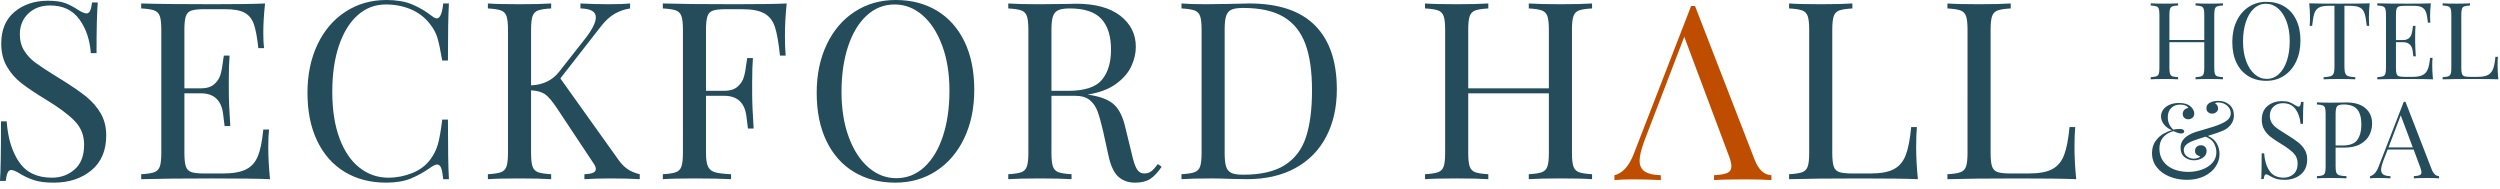 <svg xmlns="http://www.w3.org/2000/svg" width="291" height="22">
  <g fill="none" fill-rule="evenodd">
    <path fill="#244C5A" d="M7.583.361c.491.183.997.448 1.516.794.423.27.751.405.982.405.174 0 .308-.101.404-.303.097-.203.174-.525.232-.968h.664c-.096 1.117-.145 3.081-.145 5.893h-.663c-.116-1.56-.564-2.875-1.344-3.943-.78-1.069-1.912-1.603-3.394-1.603-1.039 0-1.887.313-2.542.939-.655.625-.982 1.429-.982 2.411 0 .732.168 1.368.505 1.907.336.539.766 1.002 1.286 1.386.52.386 1.26.877 2.224 1.473l.838.52c1.213.751 2.171 1.411 2.874 1.979.703.569 1.266 1.218 1.69 1.95.422.732.636 1.589.636 2.571 0 1.752-.578 3.105-1.733 4.058-1.156.954-2.62 1.43-4.392 1.43-.925 0-1.68-.096-2.267-.289-.587-.192-1.152-.452-1.69-.78-.424-.269-.751-.404-.982-.404-.173 0-.308.101-.404.303-.097.203-.174.525-.231.968h-.665c.077-1.059.116-3.37.116-6.933h.664c.135 1.946.616 3.524 1.444 4.738.828 1.213 2.099 1.819 3.814 1.819 1.039 0 1.925-.322 2.656-.967.733-.645 1.099-1.604 1.099-2.874 0-1.078-.361-1.994-1.084-2.744-.723-.752-1.863-1.599-3.422-2.543-1.138-.693-2.058-1.309-2.76-1.848-.702-.539-1.275-1.189-1.718-1.95-.443-.761-.664-1.651-.664-2.672 0-1.618.52-2.855 1.56-3.712 1.04-.857 2.329-1.286 3.87-1.286.847 0 1.517.092 2.008.275zm23.845 20.495c-1.311-.057-3.515-.087-6.615-.087-3.698 0-6.49.03-8.377.087v-.578c.693-.038 1.199-.115 1.516-.231.319-.115.535-.337.651-.664.115-.327.173-.857.173-1.589V3.467c0-.732-.058-1.261-.173-1.589-.116-.327-.332-.549-.651-.665-.317-.115-.823-.192-1.516-.231v-.578c1.887.059 4.679.087 8.377.087 2.831 0 4.843-.028 6.037-.087-.134 1.272-.202 2.408-.202 3.409 0 .751.029 1.348.087 1.791h-.664c-.135-1.251-.309-2.181-.52-2.787-.213-.607-.569-1.05-1.069-1.329-.501-.279-1.262-.419-2.283-.419h-2.397c-.693 0-1.198.053-1.516.159-.318.106-.535.323-.65.65-.116.328-.173.857-.173 1.589v6.817h1.905c.675 0 1.195-.159 1.561-.477.365-.317.611-.694.736-1.126.126-.434.227-.978.304-1.632l.086-.578h.665c-.059.808-.087 1.714-.087 2.715v1.386c0 .982.058 2.35.173 4.102h-.664c-.019-.134-.077-.601-.173-1.4-.097-.8-.361-1.402-.795-1.806-.433-.404-1.035-.607-1.806-.607h-1.905v6.933c0 .732.057 1.262.173 1.589.115.327.332.544.65.65.318.106.823.159 1.516.159h2.109c1.194 0 2.104-.159 2.73-.477.625-.318 1.083-.828 1.372-1.531.289-.703.5-1.738.635-3.105h.665c-.058.52-.087 1.213-.087 2.079 0 1.098.067 2.331.202 3.698zM47.921.491c.81.328 1.6.79 2.369 1.386.212.174.395.26.549.26.386 0 .636-.578.752-1.733h.663c-.076 1.252-.114 3.467-.114 6.644h-.665c-.212-1.251-.405-2.152-.578-2.701-.173-.549-.462-1.073-.867-1.574-.578-.751-1.314-1.314-2.21-1.69-.894-.376-1.863-.563-2.903-.563-1.252 0-2.345.414-3.277 1.242-.936.828-1.661 2.008-2.183 3.538-.518 1.532-.778 3.327-.778 5.388 0 2.099.278 3.9.837 5.401.558 1.502 1.333 2.644 2.326 3.423.99.781 2.112 1.17 3.364 1.17.963 0 1.897-.183 2.803-.548.904-.366 1.616-.915 2.138-1.647.383-.539.664-1.117.837-1.733.172-.616.336-1.56.491-2.831h.665c0 3.313.038 5.623.114 6.933h-.663c-.059-.616-.141-1.055-.246-1.315-.107-.26-.256-.389-.448-.389-.155 0-.357.077-.607.23-.867.617-1.694 1.084-2.483 1.402-.79.317-1.744.476-2.861.476-1.83 0-3.432-.414-4.809-1.242-1.377-.828-2.445-2.026-3.206-3.596-.762-1.57-1.142-3.442-1.142-5.618 0-2.119.391-3.997 1.17-5.634.78-1.636 1.868-2.907 3.265-3.813 1.395-.905 2.979-1.357 4.752-1.357 1.154 0 2.136.164 2.945.491zm25.088 19.166c.395.279.881.487 1.459.621v.578c-.924-.058-2.08-.087-3.467-.087-1.04 0-2.031.029-2.975.087v-.578c.462-.019.799-.077 1.011-.174.212-.096.318-.24.318-.433 0-.192-.097-.423-.289-.693l-4.217-6.355c-.559-.847-1.031-1.401-1.415-1.661-.386-.26-.925-.409-1.618-.448v7.279c0 .733.058 1.262.173 1.589.116.328.332.549.65.665.318.116.823.193 1.516.231v.578c-.885-.058-2.108-.087-3.668-.087-1.656 0-2.888.029-3.697.087v-.578c.693-.038 1.198-.115 1.516-.231.318-.116.535-.337.65-.665.115-.327.173-.856.173-1.589V3.466c0-.732-.058-1.261-.173-1.589-.115-.327-.332-.548-.65-.664-.318-.115-.823-.192-1.516-.231v-.578c.809.058 2.041.087 3.697.087 1.54 0 2.763-.029 3.668-.087v.578c-.693.039-1.198.116-1.516.231-.318.116-.534.337-.65.664-.115.328-.173.857-.173 1.589v6.47c1.405-.057 2.503-.596 3.293-1.617l2.773-3.524c.982-1.213 1.473-2.138 1.473-2.773 0-.674-.597-1.02-1.791-1.04v-.578c1.098.058 2.205.087 3.322.087 1.059 0 1.878-.029 2.455-.087v.578c-.635.097-1.232.303-1.79.621-.559.318-1.098.814-1.618 1.488l-4.708 6.037 6.701 9.388c.327.481.688.862 1.083 1.141zM91.366 4.102c0 .963.028 1.753.087 2.368h-.665c-.154-1.482-.347-2.584-.578-3.307-.232-.722-.635-1.252-1.213-1.588-.578-.337-1.463-.506-2.657-.506h-1.821c-.692 0-1.199.053-1.516.159-.318.106-.534.323-.65.65-.116.328-.174.857-.174 1.588v7.106h2.11c.674 0 1.193-.159 1.559-.476.366-.318.612-.694.737-1.127.125-.433.225-.977.302-1.632l.087-.578h.665c-.057.809-.086 1.715-.086 2.716v1.386c0 .982.057 2.35.172 4.102h-.664c-.018-.135-.077-.602-.174-1.401-.095-.799-.36-1.401-.793-1.805-.433-.405-1.036-.607-1.805-.607h-2.11v6.644c0 .732.078 1.262.232 1.589.153.327.424.548.809.664.384.116 1.01.193 1.877.231v.578c-1.002-.058-2.417-.087-4.247-.087-1.656 0-2.887.029-3.697.087v-.578c.693-.038 1.199-.115 1.517-.231.317-.116.535-.337.649-.664.116-.327.175-.857.175-1.589V3.466c0-.731-.059-1.26-.175-1.588-.114-.327-.332-.549-.649-.665-.318-.115-.824-.192-1.517-.231V.404c1.888.058 4.681.087 8.377.087 2.831 0 4.844-.029 6.037-.087-.135 1.368-.201 2.6-.201 3.698zm17.691-2.86c1.377.828 2.446 2.027 3.207 3.596.761 1.57 1.141 3.443 1.141 5.619 0 2.119-.39 3.996-1.169 5.633-.781 1.637-1.868 2.907-3.265 3.813-1.396.905-2.98 1.357-4.752 1.357-1.83 0-3.433-.413-4.809-1.242-1.377-.828-2.447-2.026-3.207-3.596-.76-1.569-1.14-3.442-1.14-5.618 0-2.119.39-3.996 1.17-5.633.779-1.637 1.867-2.908 3.263-3.813 1.397-.905 2.981-1.358 4.752-1.358 1.83 0 3.432.415 4.809 1.242zm-8.175.563c-.933.858-1.655 2.056-2.166 3.597-.51 1.54-.765 3.303-.765 5.286 0 2.003.284 3.765.852 5.286.567 1.522 1.333 2.697 2.297 3.525.963.827 2.04 1.241 3.235 1.241 1.233 0 2.316-.428 3.249-1.285.935-.857 1.657-2.056 2.167-3.596.509-1.541.765-3.303.765-5.287 0-2.002-.283-3.764-.852-5.286-.569-1.521-1.334-2.696-2.295-3.524-.964-.828-2.042-1.242-3.237-1.242-1.232 0-2.315.429-3.25 1.285zm34.332 17.607c-.443.655-.886 1.127-1.329 1.416-.443.289-1.03.433-1.762.433-.789 0-1.44-.231-1.95-.693-.51-.463-.89-1.272-1.14-2.427l-.636-2.888c-.231-1.002-.448-1.772-.65-2.311-.202-.539-.505-.973-.91-1.3-.404-.328-.972-.491-1.704-.491h-2.744v6.643c0 .733.058 1.262.173 1.589.116.328.332.549.65.665.317.115.823.192 1.517.23v.578c-.886-.057-2.109-.086-3.669-.086-1.658 0-2.888.029-3.697.086v-.578c.693-.038 1.198-.115 1.516-.23.318-.116.535-.337.649-.665.117-.327.174-.856.174-1.589V3.467c0-.732-.057-1.261-.174-1.589-.114-.327-.331-.549-.649-.664-.318-.115-.823-.193-1.516-.231v-.578c.809.058 1.983.087 3.524.087l3.119-.029c.366-.019.78-.029 1.242-.029 2.234 0 3.953.467 5.156 1.401 1.204.934 1.806 2.143 1.806 3.625 0 .751-.178 1.507-.534 2.268-.358.761-.953 1.444-1.791 2.051-.838.606-1.931 1.015-3.279 1.227l.347.058c1.271.212 2.195.597 2.773 1.155.578.559 1.001 1.445 1.271 2.658l.722 2.947c.193.886.394 1.502.606 1.848.212.347.501.52.867.52.327 0 .602-.087.824-.26.22-.173.476-.452.765-.838l.433.318zm-12.031-18.227c-.299.135-.505.375-.621.722-.115.347-.173.867-.173 1.56v7.106h1.935c1.907 0 3.216-.423 3.929-1.271.712-.847 1.069-2.022 1.069-3.524 0-1.579-.377-2.773-1.128-3.582-.751-.809-1.973-1.213-3.668-1.213-.596 0-1.045.068-1.343.202zm29.883 1.776c1.694 1.704 2.542 4.184 2.542 7.438 0 2.1-.414 3.938-1.242 5.517-.828 1.58-2.028 2.798-3.597 3.654-1.569.858-3.442 1.286-5.618 1.286l-1.675-.029c-1.079-.038-1.868-.058-2.369-.058-1.579 0-2.773.029-3.582.087v-.578c.694-.038 1.199-.115 1.517-.231.318-.116.534-.337.65-.664.115-.327.173-.857.173-1.589V3.466c0-.731-.058-1.26-.173-1.588-.116-.327-.332-.549-.65-.665-.318-.115-.823-.192-1.517-.231v-.578c.674.058 1.608.087 2.802.087l2.456-.029c1.309-.038 2.185-.058 2.628-.058 3.409 0 5.96.853 7.655 2.557zm-9.72-1.834c-.299.134-.506.375-.621.722-.116.346-.174.866-.174 1.56v14.443c0 .693.058 1.213.174 1.559.115.347.322.588.621.723.298.135.755.202 1.372.202 2.041 0 3.649-.371 4.824-1.112 1.174-.741 1.998-1.825 2.47-3.25.471-1.425.707-3.245.707-5.459 0-2.214-.259-4.02-.78-5.417-.52-1.396-1.362-2.44-2.527-3.133-1.166-.694-2.74-1.04-4.723-1.04-.597 0-1.045.067-1.343.202zm40.453.086c-.318.116-.534.337-.65.664-.116.329-.173.858-.173 1.589v14.328c0 .732.057 1.262.173 1.589.116.327.332.548.65.664.317.116.822.193 1.517.231v.578c-.81-.058-2.042-.087-3.698-.087-1.559 0-2.784.029-3.669.087v-.578c.694-.038 1.2-.115 1.516-.231.318-.116.535-.337.65-.664.117-.327.173-.857.173-1.589v-6.933h-9.386v6.933c0 .732.056 1.262.172 1.589.117.327.332.548.651.664.317.116.822.193 1.516.231v.578c-.886-.058-2.108-.087-3.669-.087-1.657 0-2.888.029-3.698.087v-.578c.695-.038 1.199-.115 1.518-.231.317-.116.534-.337.649-.664.116-.327.173-.857.173-1.589V3.466c0-.731-.057-1.26-.173-1.589-.115-.327-.332-.548-.649-.664-.319-.115-.823-.192-1.518-.231v-.578c.81.058 2.041.087 3.698.087 1.54 0 2.763-.029 3.669-.087v.578c-.694.039-1.199.116-1.516.231-.319.116-.534.337-.651.664-.116.329-.172.858-.172 1.589v6.818h9.386v-6.818c0-.731-.056-1.26-.173-1.589-.115-.327-.332-.548-.65-.664-.316-.115-.822-.192-1.516-.231v-.578c.885.058 2.11.087 3.669.087 1.656 0 2.888-.029 3.698-.087v.578c-.695.039-1.2.116-1.517.231zm31.818-.23c-.694.039-1.199.116-1.518.231-.318.115-.534.337-.65.664-.114.328-.173.857-.173 1.589v14.327c0 .733.059 1.262.173 1.589.116.328.332.545.65.65.319.106.824.159 1.518.159h2.107c1.195 0 2.105-.168 2.731-.505.626-.337 1.083-.881 1.371-1.632.289-.752.502-1.839.637-3.265h.664c-.059.598-.086 1.387-.086 2.369 0 1.098.066 2.33.201 3.698-1.31-.058-3.515-.087-6.614-.087-3.699 0-6.49.029-8.377.087v-.578c.692-.038 1.198-.116 1.515-.231.319-.116.536-.337.651-.665.115-.327.173-.856.173-1.589V3.466c0-.732-.058-1.261-.173-1.589-.115-.327-.332-.549-.651-.664-.317-.115-.823-.192-1.515-.231v-.578c.808.058 2.041.087 3.696.087 1.541 0 2.764-.029 3.67-.087v.578zm18.429 0c-.693.039-1.199.116-1.518.231-.316.115-.534.337-.649.664-.115.328-.173.857-.173 1.589v14.327c0 .733.058 1.262.173 1.589.115.328.333.545.649.65.319.106.825.159 1.518.159h2.108c1.195 0 2.104-.168 2.731-.505.625-.337 1.083-.881 1.371-1.632.29-.752.501-1.839.636-3.265h.664c-.057.598-.086 1.387-.086 2.369 0 1.098.067 2.33.202 3.698-1.311-.058-3.516-.087-6.615-.087-3.698 0-6.49.029-8.377.087v-.578c.693-.038 1.199-.116 1.515-.231.319-.116.536-.337.652-.665.115-.327.173-.856.173-1.589V3.466c0-.732-.058-1.261-.173-1.589-.116-.327-.333-.549-.652-.664-.316-.115-.822-.192-1.515-.231v-.578c.808.058 2.041.087 3.698.087 1.54 0 2.762-.029 3.668-.087v.578z"/>
    <path fill="#BE4D00" d="M204.234 18.576l-6.934-17.876h-.455l-6.677 17.222c-.551 1.421-1.299 2.246-2.246 2.473v.568c.568-.057 1.278-.085 2.131-.085 1.098 0 2.188.028 3.268.085v-.568c-.834-.019-1.454-.161-1.86-.426-.409-.266-.612-.692-.612-1.279 0-.53.189-1.307.569-2.33l4.631-12.079 5.144 13.727c.228.568.341 1.013.341 1.335 0 .38-.155.64-.468.782-.312.142-.83.232-1.549.27v.568c.796-.057 2.008-.085 3.637-.085 1.269 0 2.283.028 3.041.085v-.568c-.853-.038-1.506-.644-1.961-1.819"/>
    <path fill="#244C5A" d="M258.096.737c-.137.049-.23.145-.281.287-.05.142-.074.371-.074.687v6.196c0 .317.024.546.074.687.051.142.144.238.281.288.138.049.356.083.656.099v.25c-.35-.024-.883-.037-1.598-.037-.675 0-1.204.013-1.588.037v-.25c.301-.016.519-.05.656-.099.139-.05.231-.146.281-.288.051-.141.075-.37.075-.687v-2.998h-4.06v2.998c0 .317.026.546.075.687.05.142.145.238.281.288.138.049.357.083.657.099v.25c-.384-.024-.913-.037-1.586-.037-.718 0-1.249.013-1.6.037v-.25c.3-.016.519-.05.656-.099.137-.05.231-.146.282-.288.049-.141.073-.37.073-.687v-6.196c0-.316-.024-.545-.073-.687-.051-.142-.145-.238-.282-.287-.137-.05-.356-.083-.656-.1v-.25c.351.025.882.037 1.6.037.666 0 1.194-.012 1.586-.037v.25c-.3.017-.519.05-.657.1-.136.049-.231.145-.281.287-.049.142-.075.371-.075.687v2.948h4.06v-2.948c0-.316-.024-.545-.075-.687-.05-.142-.142-.238-.281-.287-.137-.05-.355-.083-.656-.1v-.25c.384.025.913.037 1.588.037.715 0 1.248-.012 1.598-.037v.25c-.3.017-.518.05-.656.1M265.892.75c.595.359 1.058.877 1.386 1.555.33.68.494 1.489.494 2.43 0 .916-.169 1.729-.507 2.436-.337.708-.808 1.258-1.41 1.649-.605.392-1.289.588-2.057.588-.791 0-1.483-.18-2.079-.538-.596-.358-1.057-.877-1.387-1.555-.329-.679-.493-1.488-.493-2.43 0-.916.168-1.728.505-2.436.338-.707.809-1.257 1.412-1.649.605-.391 1.289-.587 2.056-.587.791 0 1.484.18 2.08.537m-3.535.244c-.404.371-.718.889-.938 1.555-.22.666-.331 1.429-.331 2.286 0 .866.123 1.629.368 2.286.247.658.578 1.167.994 1.525.417.358.882.536 1.398.536.533 0 1.003-.185 1.406-.555.405-.371.716-.89.938-1.555.221-.667.331-1.429.331-2.287 0-.866-.123-1.628-.369-2.286-.245-.657-.577-1.166-.993-1.524-.416-.358-.883-.537-1.4-.537-.532 0-1.001.185-1.404.556M275.741 1.987c0 .417.013.758.037 1.024h-.287c-.066-.641-.15-1.118-.25-1.43-.101-.313-.274-.541-.524-.688-.25-.145-.633-.218-1.151-.218h-.674v7.108c0 .35.034.604.101.762.065.158.183.267.349.325.167.059.437.096.812.112v.25c-.434-.025-1.046-.037-1.837-.037-.833 0-1.448.012-1.847.037v-.25c.374-.016.644-.053.811-.112.166-.058.282-.167.35-.325.066-.158.099-.412.099-.762V.675h-.674c-.516 0-.9.073-1.15.218-.249.147-.424.375-.523.688-.101.312-.185.789-.25 1.43h-.288c.025-.266.038-.607.038-1.024 0-.475-.03-1.008-.088-1.599.691.025 1.866.037 3.522.037 1.65 0 2.82-.012 3.512-.037-.06.591-.088 1.124-.088 1.599M283.199 9.232c-.565-.025-1.52-.037-2.86-.037-1.599 0-2.807.012-3.622.037v-.25c.298-.016.517-.05.654-.099.139-.051.232-.146.282-.288.05-.142.075-.371.075-.687v-6.196c0-.316-.025-.546-.075-.687-.05-.142-.143-.238-.282-.287-.137-.05-.356-.084-.654-.1v-.251c.815.026 2.023.038 3.622.038 1.224 0 2.094-.012 2.61-.038-.058.55-.087 1.042-.087 1.475 0 .325.012.582.037.774h-.287c-.059-.541-.133-.943-.225-1.205-.092-.262-.245-.454-.461-.575-.218-.121-.546-.181-.988-.181h-1.037c-.3 0-.517.023-.656.069-.137.046-.231.139-.28.281-.051.141-.076.371-.076.687v2.948h.826c.292 0 .515-.069.673-.206.159-.138.265-.3.319-.487.054-.188.098-.423.132-.706l.037-.25h.287c-.025.35-.038.741-.038 1.174v.6c0 .425.025 1.016.075 1.774h-.287c-.008-.058-.032-.261-.074-.606-.042-.345-.157-.606-.345-.781-.187-.175-.446-.262-.779-.262h-.826v2.998c0 .316.025.545.076.687.049.142.143.236.28.281.139.046.356.069.656.069h.912c.517 0 .91-.069 1.18-.206.271-.138.47-.358.595-.663.125-.303.215-.751.274-1.342h.287c-.025.224-.037.524-.037.899 0 .475.029 1.008.087 1.599M287.509.637c-.301.017-.52.05-.656.1-.138.05-.232.146-.281.288-.05.141-.076.37-.076.687v6.195c0 .317.026.546.076.688.049.141.143.235.281.28.136.046.355.069.656.069h.911c.517 0 .91-.072 1.181-.218.27-.146.469-.381.594-.706.125-.325.215-.795.273-1.412h.288c-.024.259-.036.6-.036 1.025 0 .474.028 1.008.087 1.598-.568-.024-1.521-.037-2.861-.037-1.599 0-2.807.013-3.624.037v-.249c.3-.017.519-.051.657-.1.137-.05.23-.146.28-.287.052-.142.075-.371.075-.688v-6.195c0-.317-.023-.546-.075-.687-.05-.142-.143-.238-.28-.288-.138-.05-.357-.083-.657-.1v-.25c.35.025.883.037 1.6.037.666 0 1.194-.012 1.587-.037v.25zM259.508 12.193c.346.304.519.714.519 1.23 0 .4-.109.748-.326 1.044-.216.295-.504.531-.861.706-.317.149-.934.366-1.85.649.467.199.811.485 1.031.856.22.37.332.793.332 1.268 0 .516-.156 1.003-.463 1.461-.308.458-.749.827-1.324 1.106-.576.279-1.249.418-2.023.418-.725 0-1.398-.127-2.018-.381-.621-.254-1.115-.616-1.48-1.086-.367-.471-.55-1.019-.55-1.643 0-.55.135-1.014.406-1.393s.581-.666.93-.862c.35-.196.675-.331.975-.406-.408-.175-.72-.408-.938-.7-.215-.291-.324-.595-.324-.912 0-.274.082-.531.244-.768.161-.238.404-.429.724-.574.321-.146.702-.219 1.143-.219.558 0 .991.125 1.299.374.151.125.265.265.344.419.079.154.119.302.119.444 0 .199-.071.36-.213.48-.141.122-.303.181-.487.181-.174 0-.327-.056-.456-.168-.129-.112-.193-.265-.193-.456 0-.183.062-.339.187-.469.125-.129.283-.201.475-.218-.042-.108-.148-.202-.32-.281-.171-.079-.381-.119-.631-.119-.432 0-.781.131-1.048.394-.267.262-.4.627-.4 1.093 0 .558.213 1.033.637 1.424.292-.05.55-.075.774-.075.151 0 .272.025.363.075.091.049.137.121.137.212 0 .075-.031.133-.093.175-.063.042-.148.063-.256.063-.134 0-.271-.026-.412-.076-.142-.049-.309-.116-.5-.199-1.083.324-1.624 1.007-1.624 2.049 0 .558.146 1.041.437 1.449.292.408.692.718 1.199.93.508.213 1.078.319 1.711.319.592 0 1.139-.094 1.643-.282.504-.187.904-.453 1.2-.799.295-.345.442-.747.442-1.206 0-.332-.086-.67-.261-1.011-.175-.342-.508-.608-1-.8-.649.2-1.128.358-1.436.475-.35.133-.621.285-.812.456-.192.171-.287.381-.287.631 0 .3.123.541.368.725.246.182.506.274.781.274.142 0 .296-.025.462-.074.167-.051.262-.117.287-.2-.158-.034-.295-.101-.412-.201-.117-.099-.175-.245-.175-.437 0-.2.065-.358.193-.475.129-.116.293-.175.495-.175.199 0 .36.063.481.188.12.125.18.288.18.487 0 .334-.155.596-.462.787-.308.192-.65.288-1.025.288-.407 0-.767-.123-1.081-.369-.311-.246-.467-.61-.467-1.093 0-.425.144-.785.431-1.08.286-.296.718-.544 1.293-.744l.887-.262c.499-.142.916-.267 1.249-.375.333-.108.637-.225.912-.35.399-.183.678-.37.837-.562.158-.191.236-.404.236-.637 0-.35-.143-.648-.43-.893-.287-.246-.627-.369-1.018-.369-.208 0-.333.038-.375.113.107.05.193.131.256.244.062.112.094.222.094.33 0 .176-.07.321-.206.438-.137.117-.302.175-.495.175-.173 0-.329-.055-.461-.163-.133-.108-.201-.262-.201-.462 0-.3.141-.518.42-.656.279-.137.597-.206.955-.206.525 0 .959.152 1.306.456M266.488 11.893c.212.08.431.194.655.344.184.117.325.175.426.175.074 0 .133-.044.174-.131.042-.088.075-.227.099-.419h.289c-.042.483-.063 1.333-.063 2.548h-.287c-.05-.674-.244-1.243-.581-1.705-.337-.462-.827-.693-1.469-.693-.449 0-.815.135-1.098.406-.284.271-.425.618-.425 1.043 0 .316.073.592.218.825.146.233.332.433.557.599.224.167.545.379.962.637l.361.225c.526.325.94.61 1.244.856.302.246.546.526.73.843.184.316.275.687.275 1.112 0 .758-.251 1.343-.75 1.755-.5.412-1.132.618-1.898.618-.399 0-.728-.042-.981-.125-.254-.083-.498-.195-.73-.337-.185-.117-.325-.175-.426-.175-.074 0-.134.044-.175.132-.042.087-.075.226-.099.418h-.287c.033-.458.05-1.458.05-2.998h.287c.057.841.266 1.524.625 2.048.358.525.907.787 1.649.787.448 0 .832-.139 1.148-.418.317-.279.476-.694.476-1.243 0-.466-.156-.862-.47-1.187-.311-.324-.805-.691-1.479-1.099-.492-.3-.889-.566-1.194-.799-.303-.233-.551-.515-.743-.844-.191-.329-.288-.714-.288-1.155 0-.7.226-1.235.676-1.605.448-.371 1.008-.556 1.674-.556.366 0 .656.039.868.118M271.865 17.184v2.248c0 .317.033.546.101.687.066.142.182.238.349.288.166.049.438.083.813.099v.25c-.434-.024-1.046-.037-1.837-.037-.717 0-1.25.013-1.599.037v-.25c.299-.016.518-.05.655-.099.138-.05.232-.146.281-.288.05-.141.075-.37.075-.687v-6.196c0-.316-.025-.545-.075-.687-.049-.141-.143-.237-.281-.287-.137-.05-.356-.083-.655-.1v-.25c.349.025.858.037 1.525.037l1.348-.012c.158-.008.337-.012.537-.012.974 0 1.72.222 2.237.668.515.445.774 1.043.774 1.792 0 .459-.102.898-.307 1.319-.204.42-.548.772-1.036 1.055-.488.283-1.134.425-1.943.425h-.962zm.345-4.935c-.13.059-.22.163-.27.312-.05.151-.075.375-.075.675v3.698h.837c.816 0 1.381-.219 1.693-.656.312-.437.468-1.022.468-1.755 0-.808-.16-1.403-.48-1.786-.321-.383-.852-.575-1.593-.575-.258 0-.451.029-.58.087zM283.908 20.507v.25c-.333-.025-.779-.037-1.337-.037-.716 0-1.249.012-1.6.037v-.25c.318-.016.545-.056.682-.118.138-.063.206-.177.206-.344 0-.142-.05-.337-.15-.587l-.762-2.049h-3.023l-.512 1.324c-.167.45-.25.792-.25 1.025 0 .257.09.445.268.562.18.116.452.179.819.187v.25c-.475-.025-.954-.037-1.437-.037-.374 0-.687.012-.936.037v-.25c.416-.1.745-.462.986-1.087l2.936-7.57h.2l3.048 7.858c.2.516.487.783.862.799zm-3.062-3.348l-1.398-3.735-1.424 3.735h2.822z"/>
  </g>
</svg>
